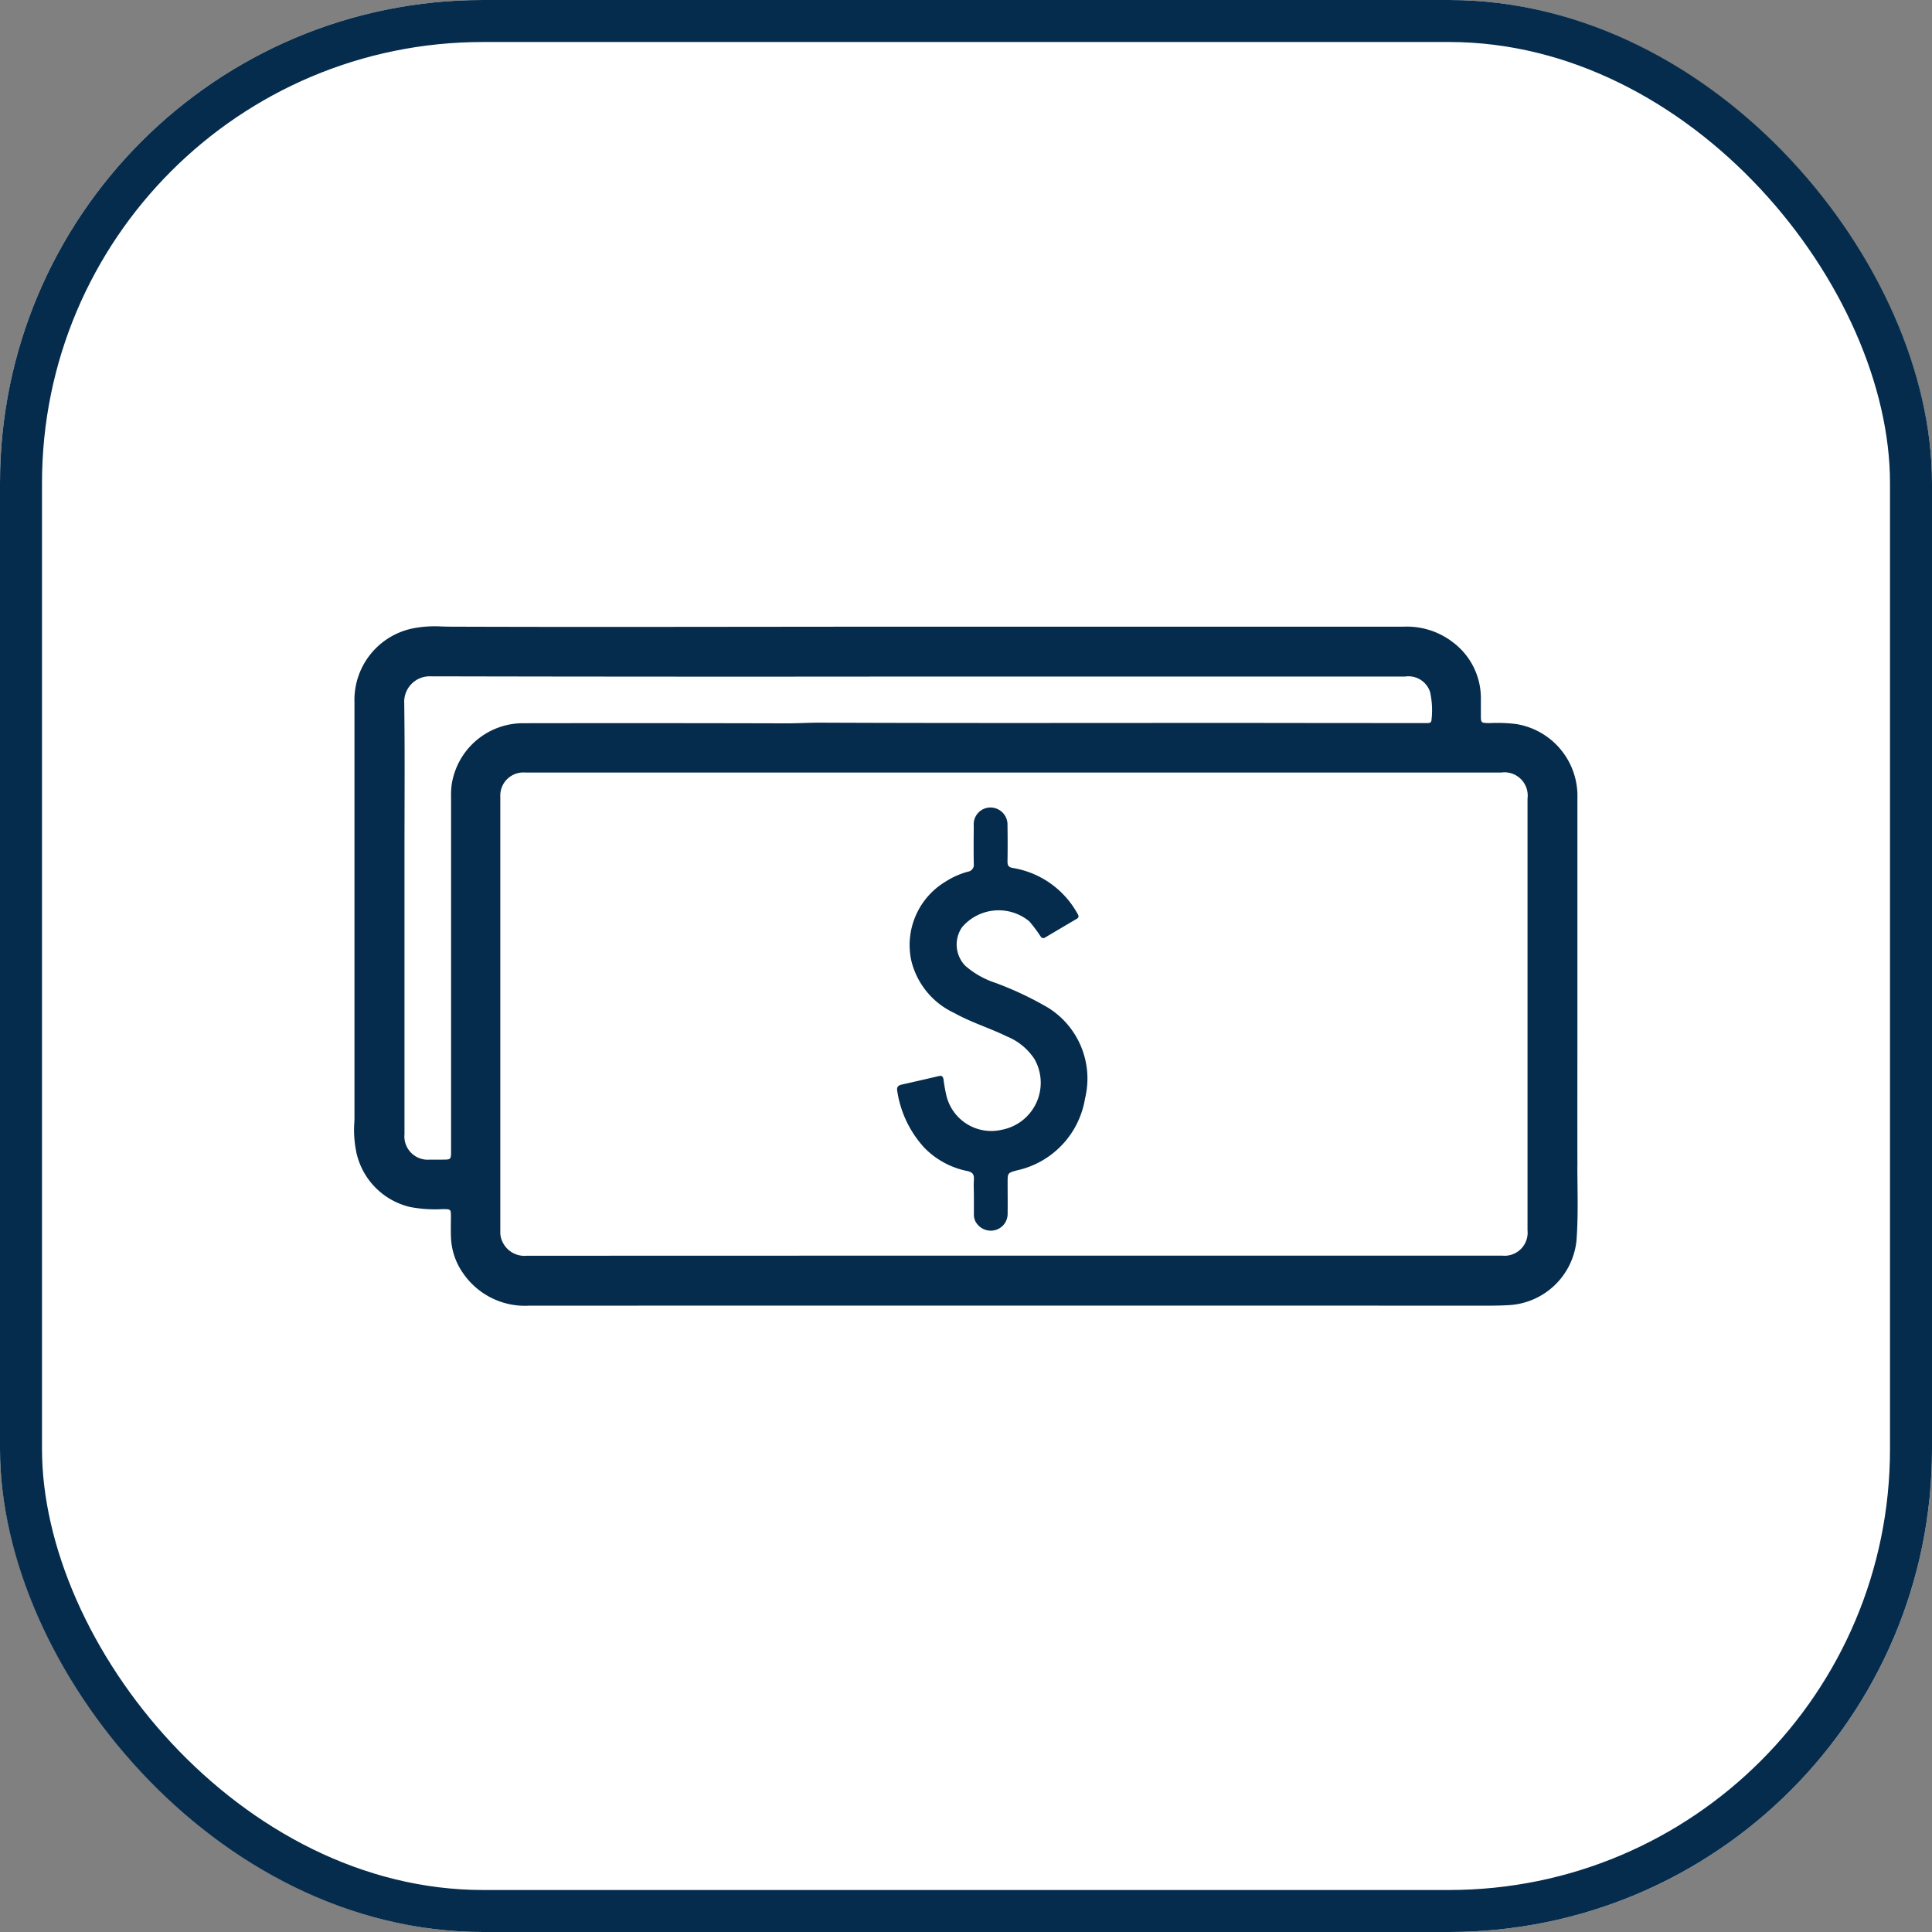 <svg xmlns="http://www.w3.org/2000/svg" xmlns:xlink="http://www.w3.org/1999/xlink" width="92" height="92" viewBox="0 0 92 92"><rect x="0" y="0" width="92" height="92" fill="#808080" stroke="none"/><defs><clipPath id="a"><rect width="58.258" height="32.342" fill="#052c4c"/></clipPath></defs><g transform="translate(-208 -1773)"><g transform="translate(208 1773)" fill="#fff" stroke="#052c4c" stroke-width="2"><rect width="92" height="92" rx="23" stroke="none"/><rect x="1" y="1" width="90" height="90" rx="22" fill="none"/></g><g transform="translate(224.871 1802.829)" clip-path="url(#a)"><path d="M58.244,25.7c-.005-2.346,0-4.692,0-7.039q0-5.236,0-10.473a3.47,3.47,0,0,0-2.919-3.539,7.367,7.367,0,0,0-1.263-.044c-.414-.008-.414,0-.415-.4,0-.272,0-.544,0-.816A3.323,3.323,0,0,0,52.33.767,3.588,3.588,0,0,0,49.967.013c-1.68,0-3.36,0-5.04,0H24.348Q18.674.019,13,.024,8.89.026,4.779.013C4.554.013,4.329.01,4.1,0a5.573,5.573,0,0,0-1.26.084A3.475,3.475,0,0,0,.009,3.616c0,1.276,0,2.552,0,3.827l0,15.852c0,.1,0,.207-.006.31a5.238,5.238,0,0,0,.1,1.463,3.42,3.42,0,0,0,2.552,2.579,6.351,6.351,0,0,0,1.568.1c.377.008.377,0,.378.366,0,.338-.012.676.005,1.014a3.154,3.154,0,0,0,.563,1.656,3.572,3.572,0,0,0,3.16,1.563q22.821-.007,45.642,0c.366,0,.731-.007,1.1-.032A3.428,3.428,0,0,0,58.2,29.241c.09-1.177.044-2.357.041-3.537m-53.6-18.2a4,4,0,0,0-.032.673q0,8.39,0,16.78c0,.434,0,.434-.428.435-.2,0-.394,0-.591,0a1.113,1.113,0,0,1-1.2-1.217q0-6.715,0-13.43c0-2.365.021-4.73-.012-7.095A1.214,1.214,0,0,1,3.643,2.377q11.6.025,23.2.01h23.2a1.082,1.082,0,0,1,1.188.747,4.017,4.017,0,0,1,.062,1.34c0,.089-.075.125-.157.129s-.188,0-.281,0q-4.293,0-8.587-.007c-6.708,0-13.418.016-20.127-.012-.516,0-1.03.033-1.545.032Q14.337,4.6,8.079,4.61a3.442,3.442,0,0,0-3.438,2.9M55.868,28.754a1.1,1.1,0,0,1-1.2,1.21q-8.433,0-16.866,0H31.408q-11.6,0-23.2.005a1.154,1.154,0,0,1-1.18-.73,1.009,1.009,0,0,1-.075-.411q0-10.362,0-20.724A1.1,1.1,0,0,1,8.145,6.959c1.483,0,2.965,0,4.449,0l5.575,0h19.07l17.373,0A1.107,1.107,0,0,1,55.868,8.2Z" transform="translate(0 0)" fill="#052c4c"/><path d="M358.828,130.563a4.191,4.191,0,0,1-3.23,3.417c-.456.124-.456.122-.456.588,0,.488.007.977,0,1.464a.8.8,0,0,1-.541.78.824.824,0,0,1-.929-.3.686.686,0,0,1-.136-.42c0-.291,0-.582,0-.873h0c0-.262-.017-.527,0-.787s-.062-.363-.317-.418a3.922,3.922,0,0,1-2.046-1.113,5.115,5.115,0,0,1-1.287-2.7c-.033-.172.033-.26.2-.3q.893-.2,1.782-.409c.153-.036.2.033.223.168a6.978,6.978,0,0,0,.12.692,2.2,2.2,0,0,0,2.667,1.695,2.279,2.279,0,0,0,1.539-3.37,2.856,2.856,0,0,0-1.31-1.072c-.816-.4-1.7-.666-2.492-1.11a3.71,3.71,0,0,1-2.066-2.526,3.523,3.523,0,0,1,1.65-3.744,3.807,3.807,0,0,1,1.049-.465.329.329,0,0,0,.282-.379c-.011-.6-.006-1.2,0-1.8a.8.8,0,0,1,.788-.878.815.815,0,0,1,.818.858q.014.859,0,1.718c0,.2.061.273.263.306a4.313,4.313,0,0,1,3.079,2.191c.063.1.056.17-.047.23q-.752.442-1.5.886c-.127.076-.185,0-.247-.092a6.851,6.851,0,0,0-.507-.673,2.288,2.288,0,0,0-3.209.283,1.454,1.454,0,0,0,.157,1.83,4.163,4.163,0,0,0,1.433.813,15.733,15.733,0,0,1,2.537,1.2,3.978,3.978,0,0,1,1.733,4.309" transform="translate(-324.031 -108.08)" fill="#052c4c"/></g></g></svg>
